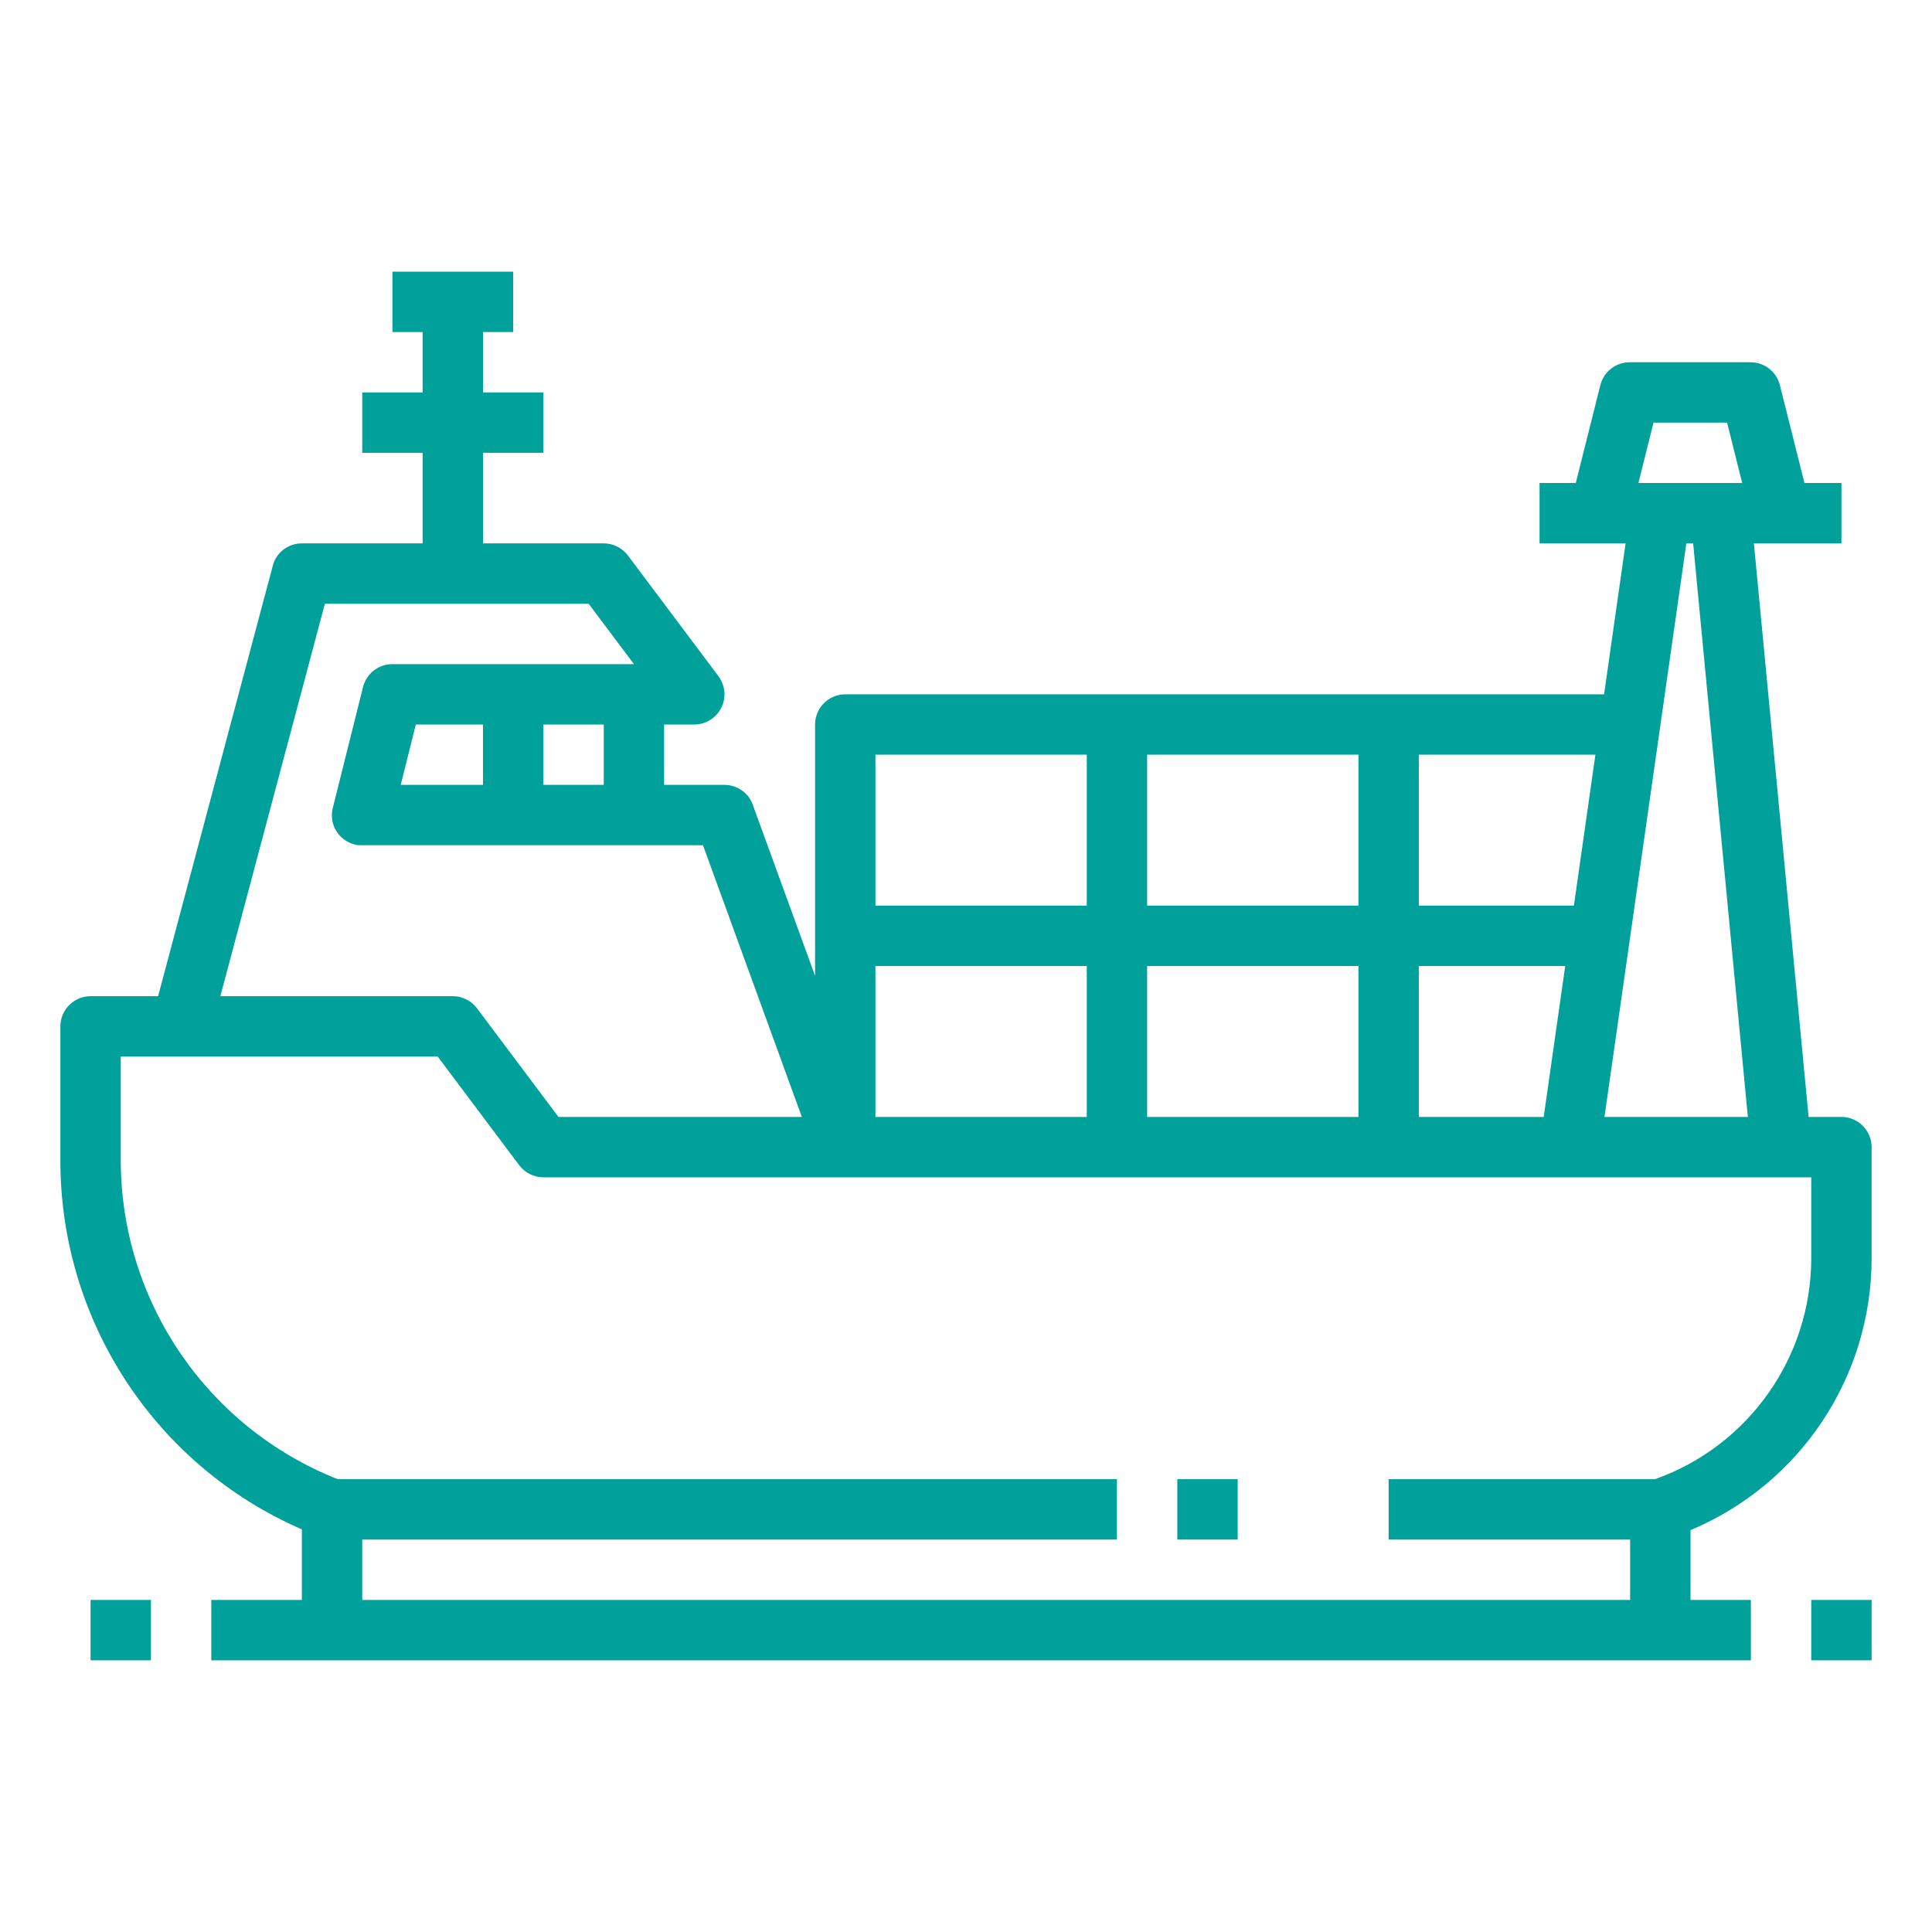 <?xml version="1.0" encoding="UTF-8"?>
<!-- Generator: Adobe Illustrator 25.4.8, SVG Export Plug-In . SVG Version: 6.00 Build 0)  -->
<svg xmlns="http://www.w3.org/2000/svg" xmlns:xlink="http://www.w3.org/1999/xlink" version="1.1" id="outline" x="0px" y="0px" viewBox="0 0 512 512" style="enable-background:new 0 0 512 512;" xml:space="preserve">
<style type="text/css">
	.st0{fill:#00A09B;}
</style>
<path class="st0" d="M488,296h-8.7l-14.5-152H488v-16h-9.8l-6.5-25.9c-0.9-3.6-4.1-6.1-7.8-6.1h-32c-3.7,0-6.9,2.5-7.8,6.1  l-6.5,25.9H408v16h22.8l-5.7,40H224c-4.4,0-8,3.6-8,8v66.6l-16.5-45.3c-1.1-3.2-4.2-5.3-7.5-5.3h-16v-16h8c4.4,0,8-3.6,8-8  c0-1.7-0.6-3.4-1.6-4.8l-24-32c-1.5-2-3.9-3.2-6.4-3.2h-32v-24h16v-16h-16V88h8V72h-32v16h8v16H96v16h16v24H80  c-3.6,0-6.8,2.4-7.7,5.9L41.9,264H24c-4.4,0-8,3.6-8,8v35.6c0,42.4,25.1,80.8,64,97.7V424H56v16h408v-16h-16v-18.5  c29.1-12.2,48-40.6,48-72.1V304C496,299.6,492.4,296,488,296z M438.2,112h19.5l4,16h-27.5L438.2,112z M448.7,144l14.5,152h-38  l21.7-152H448.7z M304,240v-40h56v40H304z M232,296v-40h56v40H232z M304,256h56v40h-56V256z M376,256h38.8l-5.7,40H376V256z   M417.1,240H376v-40h46.8L417.1,240z M288,200v40h-56v-40H288z M86.1,160H156l12,16h-64c-3.7,0-6.9,2.5-7.8,6.1l-8,32  c-1.1,4.3,1.5,8.6,5.8,9.7c0.6,0.2,1.3,0.2,1.9,0.2h90.4l26.2,72H148l-21.6-28.8c-1.5-2-3.9-3.2-6.4-3.2H58.4L86.1,160z M160,208  h-16v-16h16V208z M106.2,208l4-16H128v16H106.2z M480,333.4c0,26.3-16.6,49.8-41.4,58.6H368v16h64v16H96v-16h200v-16H89.5  c-34.6-13.7-57.4-47.1-57.5-84.4V280h84l21.6,28.8c1.5,2,3.9,3.2,6.4,3.2h336V333.4z"></path>
<rect x="24" y="424" class="st0" width="16" height="16"></rect>
<rect x="480" y="424" class="st0" width="16" height="16"></rect>
<rect x="312" y="392" class="st0" width="16" height="16"></rect>
</svg>
